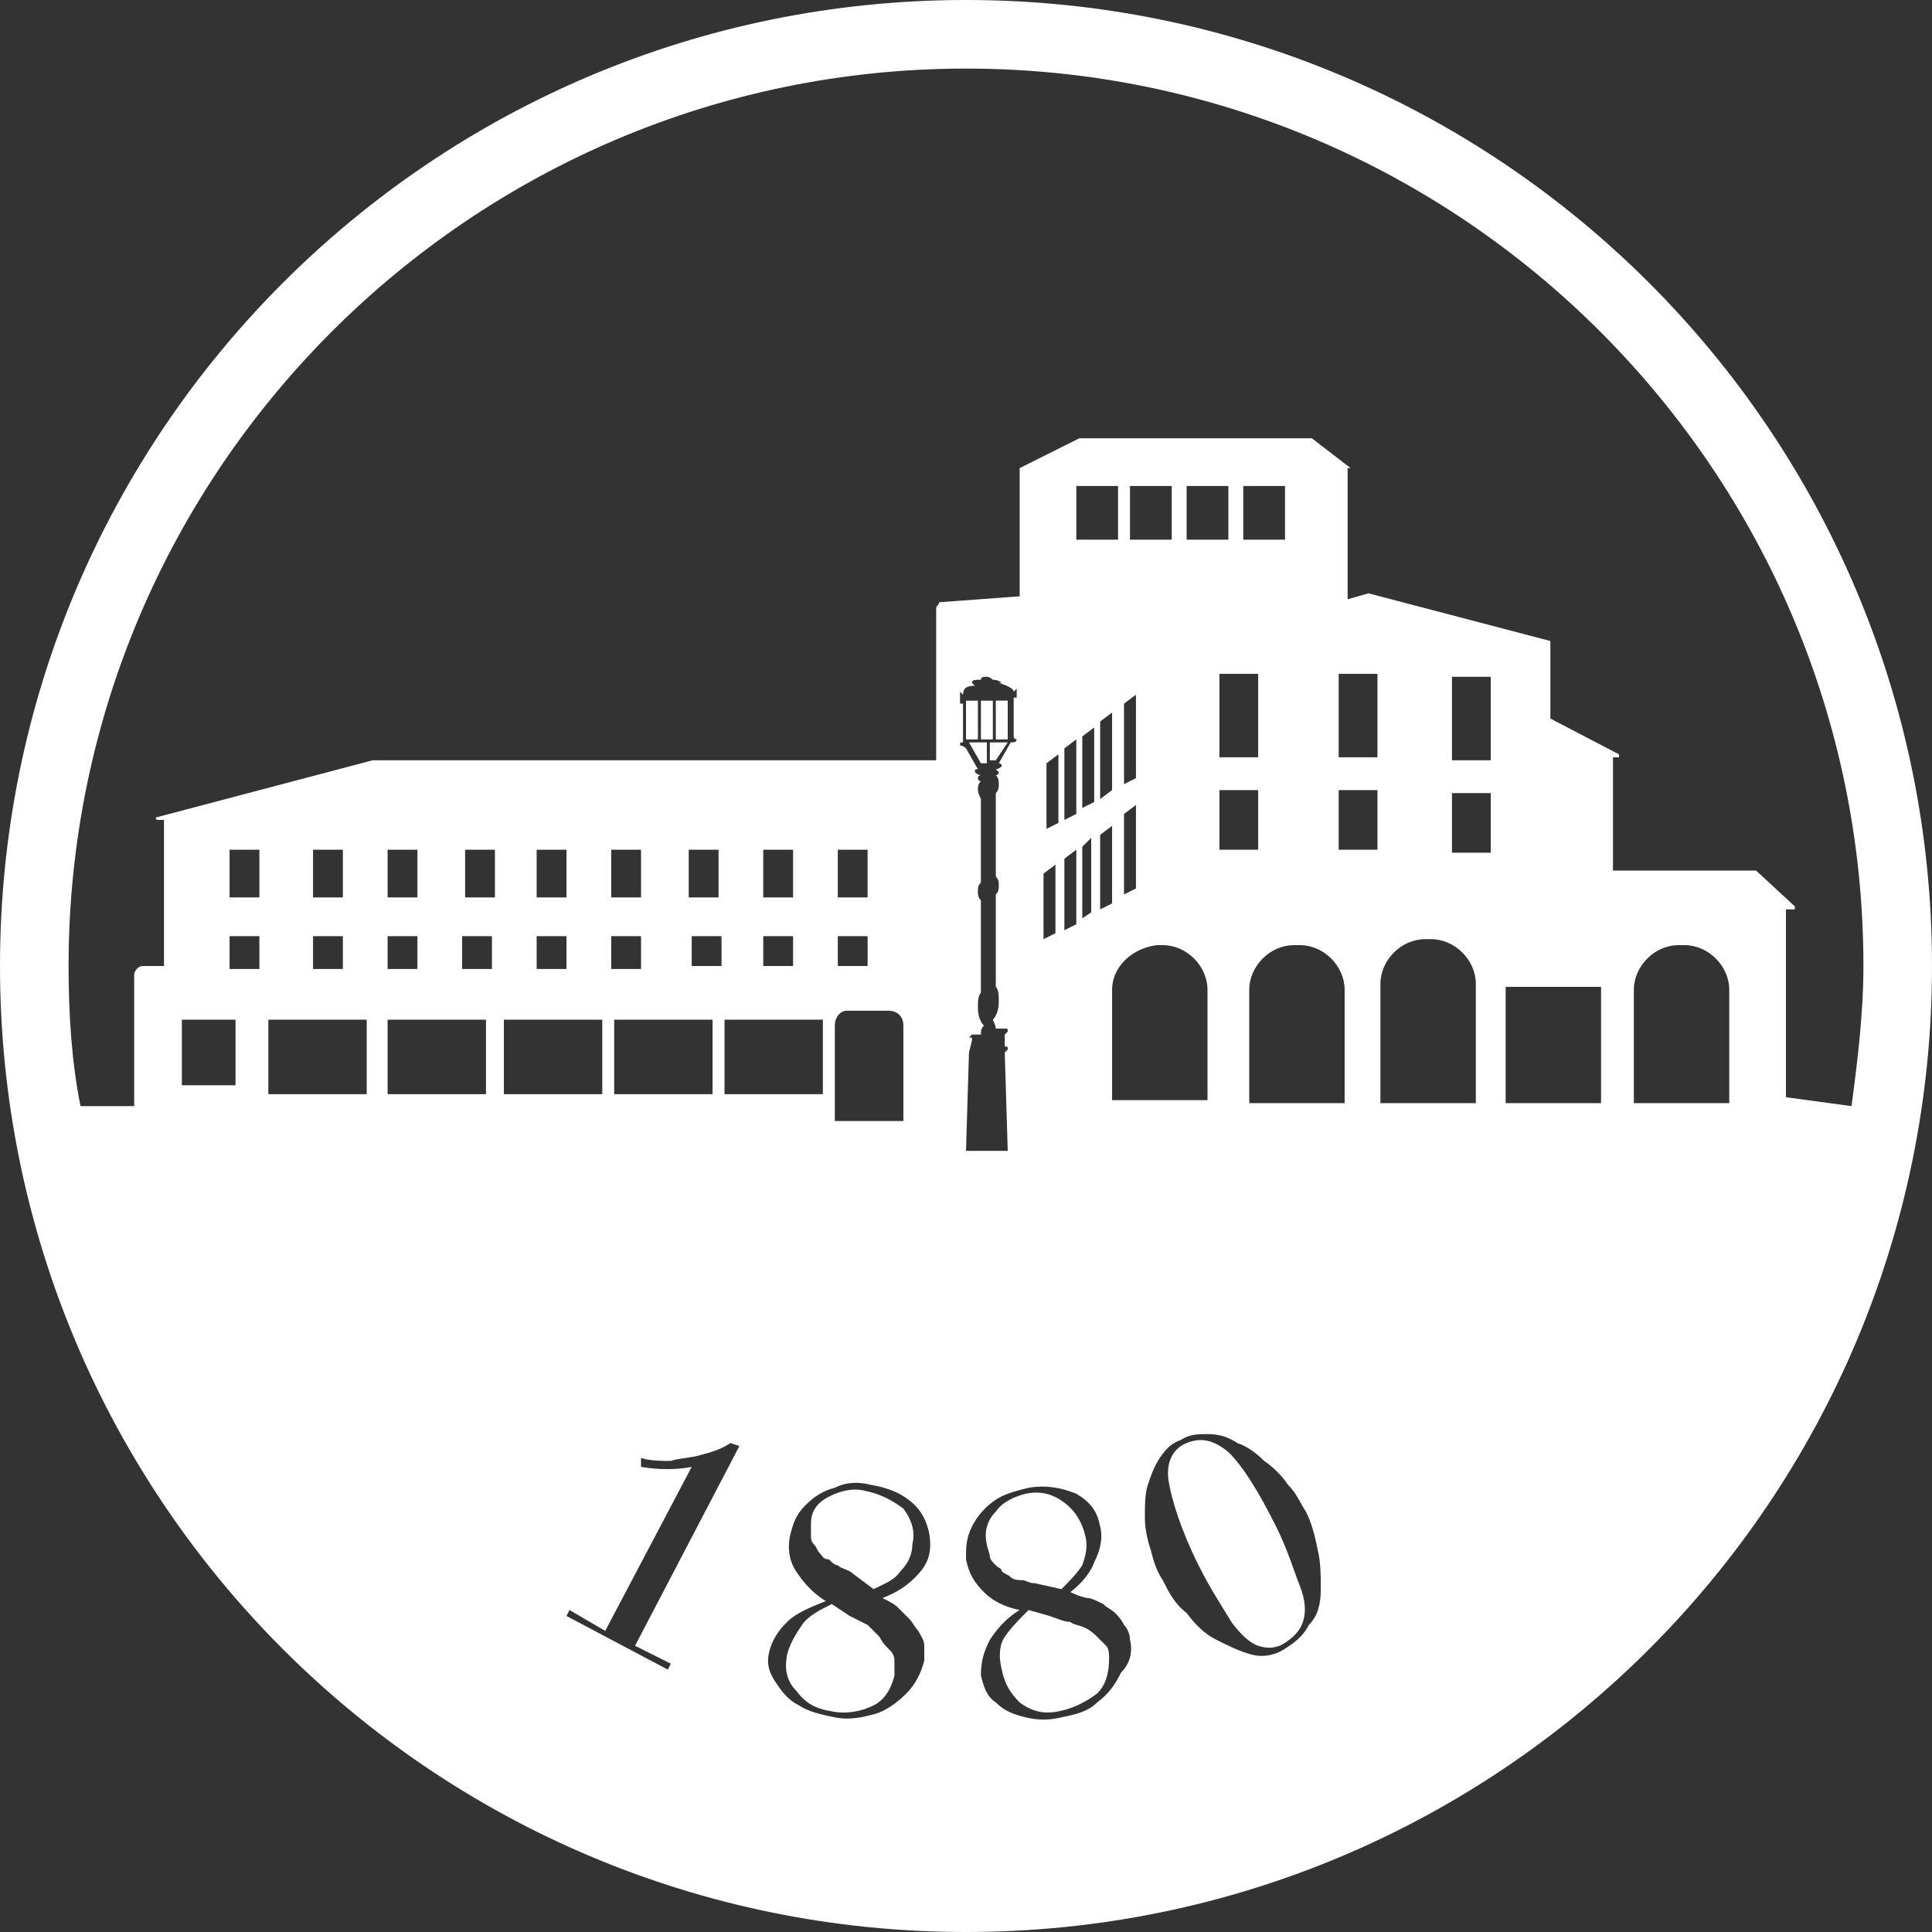 <?xml version="1.0" encoding="utf-8"?>
<!-- Generator: Adobe Illustrator 26.3.1, SVG Export Plug-In . SVG Version: 6.00 Build 0)  -->
<svg version="1.1" id="Layer_1" xmlns="http://www.w3.org/2000/svg" xmlns:xlink="http://www.w3.org/1999/xlink" x="0px" y="0px"
	 width="64px" height="64px" viewBox="0 0 64.8 64.8" style="enable-background:new 0 0 64.8 64.8;" xml:space="preserve">
<rect x="0" y="0" width="64.8" height="64.8" fill="#333333" stroke="none"/>
<style type="text/css">
	.st0{fill:#FFFFFF;}
</style>
<path class="st0" d="M33.8,24.8h-0.4v-1.3h0.4V24.8z M33.2,25.5h0.2l0.4-0.6h-0.6V25.5z M33.3,23.5h-0.4v1.3h0.4V23.5z M33.1,24.9
	h-0.6l0.4,0.7h0.2V24.9z M32.8,23.5h-0.4v1.3h0.4V23.5z M29,50c-0.4-0.1-0.8,0-1.2,0.2c-0.4,0.2-0.6,0.5-0.6,0.9c0,0.1,0,0.3,0,0.4
	c0,0.1,0,0.2,0.1,0.3s0.1,0.2,0.2,0.3s0.1,0.2,0.3,0.2c0.1,0.1,0.2,0.2,0.3,0.2c0.1,0.1,0.2,0.1,0.4,0.2l0.8,0.6
	c0.4-0.2,0.7-0.3,0.9-0.6c0.2-0.2,0.4-0.5,0.4-0.9c0.1-0.4,0-0.8-0.3-1.2C29.9,50.3,29.5,50.1,29,50z M35.6,53.3
	c0.3-0.3,0.5-0.5,0.7-0.8c0.1-0.3,0.2-0.6,0.1-1s-0.3-0.8-0.7-1.1c-0.4-0.3-0.8-0.4-1.3-0.3c-0.4,0.1-0.8,0.3-1,0.6
	c-0.3,0.3-0.4,0.7-0.3,1.1c0,0.1,0.1,0.3,0.1,0.4c0,0.1,0.1,0.2,0.2,0.3s0.2,0.1,0.2,0.2c0.1,0.1,0.2,0.1,0.3,0.2
	C34,53,34.2,53,34.3,53s0.2,0.1,0.4,0.1L35.6,53.3z M37.1,55.2c-0.1-0.1-0.2-0.2-0.3-0.3c-0.1-0.1-0.2-0.2-0.4-0.3
	c-0.2-0.1-0.4-0.1-0.5-0.2c-0.2,0-0.4-0.1-0.7-0.2L34.5,54c-0.3,0.3-0.6,0.6-0.8,0.9c-0.2,0.3-0.2,0.7-0.1,1.1
	c0.1,0.5,0.3,0.8,0.6,1.1c0.4,0.3,0.8,0.4,1.3,0.3c0.5-0.1,0.9-0.3,1.3-0.6c0.3-0.3,0.4-0.7,0.4-1.2C37.2,55.5,37.2,55.3,37.1,55.2z
	 M42.8,51.2c-0.6-1.2-1.1-2-1.6-2.5c-0.5-0.4-0.9-0.5-1.4-0.3s-0.7,0.7-0.6,1.3s0.4,1.6,1,2.8c0.4,0.8,0.8,1.4,1.1,1.9
	c0.3,0.4,0.6,0.7,0.9,0.8s0.6,0.1,0.9-0.1c0.3-0.2,0.5-0.4,0.6-0.7s0.1-0.7-0.1-1.2C43.4,52.7,43.2,52,42.8,51.2z M28.5,54.2
	l-0.6-0.4c-0.4,0.2-0.8,0.4-1,0.7s-0.4,0.6-0.5,1c-0.1,0.5,0,0.9,0.3,1.2c0.3,0.4,0.6,0.6,1.2,0.7c0.5,0.1,1,0,1.4-0.2
	s0.6-0.6,0.7-1c0-0.2,0-0.3,0-0.5s-0.1-0.3-0.2-0.4c-0.1-0.1-0.2-0.2-0.3-0.4c-0.1-0.1-0.3-0.3-0.4-0.4
	C28.9,54.4,28.7,54.3,28.5,54.2z M64.8,32.4c0,17.9-14.5,32.4-32.4,32.4S0,50.3,0,32.4C0,14.5,14.5,0,32.4,0S64.8,14.5,64.8,32.4z
	 M7.9,34.2H6.1v2.2h1.8V34.2z M8.7,31.4h-1v1.1h1V31.4z M8.7,28.5h-1v1.6h1V28.5z M12.3,34.2H9v2.5h3.3V34.2z M10.5,31.4v1.1h1v-1.1
	H10.5z M11.5,30.1v-1.6h-1v1.6H11.5z M13,31.4v1.1h1v-1.1H13z M14,30.1v-1.6h-1v1.6H14z M16.3,34.2H13v2.5h3.3V34.2z M16.5,31.4h-1
	v1.1h1V31.4z M16.6,28.5h-1v1.6h1V28.5z M18,31.4v1.1h1v-1.1H18z M19,30.1v-1.6h-1v1.6H19z M16.9,34.2v2.5h3.3v-2.5H16.9z
	 M21.3,55.2l3.5-6.7l-0.3-0.1c-0.3,0.2-0.6,0.3-1,0.4c-0.3,0.1-0.7,0.1-1,0.2c-0.3,0-0.7,0-1-0.1v0.3c0.6,0.1,1.2,0.1,1.7,0l0,0
	l-2.9,5.5L19.1,54L19,54.2l3.4,1.8l0.1-0.2L21.3,55.2z M23.2,31.4v1h1v-1C24.2,31.4,23.2,31.4,23.2,31.4z M24.1,30.1v-1.6h-1v1.6
	H24.1z M20.6,34.2v2.5h3.3v-2.5H20.6z M21.5,28.5h-1v1.6h1V28.5z M20.5,31.4v1.1h1v-1.1H20.5z M25.6,31.4v1h1v-1
	C26.6,31.4,25.6,31.4,25.6,31.4z M26.6,30.1v-1.6h-1v1.6H26.6z M24.3,34.2v2.5h3.3v-2.5H24.3z M30.7,50.5c-0.4-0.4-0.9-0.6-1.5-0.7
	c-0.4-0.1-0.8-0.1-1.2,0.1c-0.4,0.1-0.7,0.3-1,0.6s-0.4,0.6-0.5,1c-0.1,0.5,0,0.9,0.2,1.2s0.5,0.7,1,1l0,0c-0.5,0.2-1,0.4-1.3,0.7
	s-0.5,0.6-0.6,1s0,0.7,0.2,1s0.4,0.6,0.8,0.8c0.3,0.2,0.7,0.3,1.2,0.4c0.5,0.1,0.9,0,1.3-0.1s0.8-0.4,1.1-0.7
	c0.3-0.3,0.5-0.7,0.6-1.1c0-0.2,0-0.4,0-0.5c0-0.2-0.1-0.3-0.2-0.5c-0.1-0.1-0.2-0.3-0.3-0.4s-0.3-0.3-0.4-0.4
	c-0.1-0.1-0.3-0.2-0.5-0.3l0,0c0.5-0.2,0.8-0.4,1.1-0.7c0.3-0.3,0.5-0.6,0.5-1.1C31.2,51.3,31,50.8,30.7,50.5z M28.1,31.4v1h1v-1
	C29.1,31.4,28.1,31.4,28.1,31.4z M29.1,30.1v-1.6h-1v1.6H29.1z M28,34.4v3.2h2.3v-3.2c0-0.3-0.2-0.5-0.5-0.5h-1.4
	C28.2,33.9,28,34.1,28,34.4z M32.5,35.3l-0.1,3.3h1.4l-0.1-3.3l0.1-0.1c0-0.1,0-0.1-0.1-0.1v-0.4l0.1-0.1c0-0.1,0-0.1-0.1-0.1h-0.3
	c0-0.1-0.1-0.3-0.1-0.3c0.1-0.1,0.2-0.3,0.2-0.6c0-0.2,0-0.4-0.1-0.5c0-0.8,0-1.9,0-3.1c0.1-0.1,0.1-0.2,0.1-0.3
	c0-0.1,0-0.2-0.1-0.3c0-1,0-1.9,0-2.6c0-0.1,0-0.2,0-0.2c0.1-0.1,0.1-0.2,0.1-0.3c0-0.1,0-0.2-0.1-0.3c0.1,0,0.1-0.1,0.1-0.1
	s0,0-0.1-0.1l0,0c0.1,0,0.2-0.1,0.2-0.1s0-0.1-0.1-0.1l0.4-0.7c0.1,0,0.2,0,0.2-0.1c0,0-0.1,0-0.1-0.1v-1.3h0.1l0,0l0,0l0,0v-0.2
	l0,0v-0.1L34,23.2l0,0c0-0.1-0.2-0.2-0.5-0.3c0.1,0,0.1,0,0.1,0s0,0-0.1,0h0.1c0,0,0,0-0.1,0h0.1c0,0-0.1-0.1-0.3-0.1l0,0
	c0,0-0.1-0.1-0.2-0.1s-0.2,0-0.2,0.1l0,0c-0.2,0-0.3,0-0.3,0.1c0,0,0,0,0.1,0h-0.1c0,0,0,0,0.1,0h-0.1c0,0,0,0,0.1,0.1
	c-0.3,0-0.4,0.1-0.4,0.3l0,0l-0.1-0.1v0.4l0,0l0,0h0.1v1.3c-0.1,0-0.1,0-0.1,0.1c0,0,0.1,0,0.2,0.1l0.4,0.7c-0.1,0-0.1,0-0.1,0.1
	c0,0,0.1,0.1,0.2,0.1l0,0c0,0-0.1,0-0.1,0.1c0,0,0,0.1,0.1,0.1l0,0c-0.1,0.1-0.1,0.2-0.1,0.3c0,0.1,0.1,0.3,0.1,0.3v0.1
	c0,0.8,0,1.7,0,2.5c0,0.1,0,0.1,0,0.2c-0.1,0.1-0.1,0.2-0.1,0.3c0,0.1,0,0.2,0.1,0.3c0,0.7,0,2.4,0,3.1c-0.1,0.1-0.1,0.3-0.1,0.5
	c0,0.3,0.1,0.5,0.2,0.6c-0.1,0.1-0.1,0.2-0.1,0.3h-0.3l-0.1,0.1h0.1v0.1l0,0l0,0L32.5,35.3L32.5,35.3L32.5,35.3L32.5,35.3L32.5,35.3
	L32.5,35.3L32.5,35.3z M33.8,39.1L33.8,39.1L33.8,39.1L33.8,39.1z M37.9,55c0-0.2-0.1-0.4-0.2-0.5c-0.1-0.2-0.2-0.3-0.3-0.4
	c-0.1-0.1-0.3-0.2-0.4-0.3c-0.2-0.1-0.4-0.2-0.5-0.2s-0.4-0.1-0.6-0.2l0,0c0.4-0.3,0.7-0.7,0.8-1c0.2-0.4,0.3-0.8,0.2-1.2
	c-0.1-0.5-0.3-0.8-0.8-1.1c-0.5-0.2-1-0.3-1.6-0.2c-0.4,0.1-0.8,0.2-1.1,0.4c-0.3,0.2-0.6,0.5-0.8,0.9c-0.2,0.4-0.2,0.7-0.2,1.1
	c0.1,0.5,0.3,0.8,0.6,1.1c0.3,0.3,0.7,0.5,1.2,0.6l0,0c-0.5,0.3-0.8,0.7-1,1c-0.2,0.4-0.3,0.7-0.3,1.2c0.1,0.4,0.2,0.7,0.5,0.9
	c0.3,0.3,0.6,0.4,1,0.5s0.8,0.1,1.2,0c0.5-0.1,0.9-0.2,1.2-0.5c0.4-0.3,0.6-0.6,0.8-1C37.9,55.8,38,55.4,37.9,55z M35,29.3v2.2
	l0.4-0.2V29L35,29.3z M35.1,27.8l0.4-0.2v-2.3l-0.4,0.3V27.8z M35.7,28.8v2.4l0.4-0.2v-2.5L35.7,28.8z M35.7,27.5l0.4-0.2v-2.5
	l-0.4,0.3V27.5z M37.7,23.6v2.7l0.4-0.2v-2.8L37.7,23.6z M39.3,18.1v-1.8h-1.4v1.8H39.3z M37.7,27.3V30l0.4-0.2V27L37.7,27.3z
	 M37.3,33.2v3.7h3.2v-3.7c0-0.8-0.7-1.5-1.5-1.5h-0.2C38,31.8,37.3,32.4,37.3,33.2z M40.9,22.6v2.8h1.3v-2.8H40.9z M43.1,18.1v-1.8
	h-1.4v1.8H43.1z M40.9,26.5v2h1.3v-2H40.9z M41.2,16.3h-1.4v1.8h1.4V16.3z M36.9,30.5l0.4-0.2v-2.6L36.9,28V30.5z M37.3,26.5v-2.6
	l-0.4,0.3v2.6L37.3,26.5z M37.5,16.3h-1.4v1.8h1.4V16.3z M36.7,26.9v-2.5l-0.4,0.3v2.4L36.7,26.9z M36.3,28.4v2.4l0.3-0.2v-2.5
	L36.3,28.4z M44.3,53.3c0-0.4,0-0.9-0.1-1.3c-0.1-0.5-0.2-0.9-0.4-1.3c-0.2-0.3-0.3-0.6-0.6-0.9c-0.2-0.3-0.5-0.6-0.8-0.8
	c-0.3-0.3-0.6-0.5-0.9-0.6c-0.3-0.2-0.6-0.3-1-0.3c-0.3,0-0.6,0-0.9,0.2c-0.3,0.1-0.5,0.3-0.7,0.6s-0.3,0.6-0.4,0.9
	c-0.1,0.3-0.1,0.7-0.1,1.1c0,0.4,0.1,0.8,0.2,1.1c0.1,0.4,0.2,0.7,0.4,1c0.2,0.4,0.4,0.8,0.8,1.1c0.3,0.4,0.6,0.7,1,0.9
	s0.8,0.4,1.2,0.5c0.4,0.1,0.8,0,1.1-0.2c0.3-0.2,0.6-0.4,0.8-0.8C44.2,54.2,44.3,53.8,44.3,53.3z M45.1,33.2c0-0.8-0.7-1.5-1.5-1.5
	h-0.2c-0.8,0-1.5,0.7-1.5,1.5V37h3.2V33.2z M46.2,26.5h-1.3v2h1.3V26.5z M46.2,22.6h-1.3v2.8h1.3V22.6z M49.5,33
	c0-0.8-0.7-1.5-1.5-1.5h-0.2c-0.8,0-1.5,0.7-1.5,1.5v4h3.2V33z M50,26.6h-1.3v2H50V26.6z M50,22.7h-1.3v2.8H50V22.7z M53.7,33.1
	L53.7,33.1h-3.2V33v0.1V37h3.2V33.1z M58,33.2c0-0.8-0.7-1.5-1.5-1.5h-0.2c-0.8,0-1.5,0.7-1.5,1.5V37H58V33.2z M62.1,37.1
	c0.2-1.5,0.4-3.1,0.4-4.7C62.5,15.8,49,2.3,32.4,2.3S2.3,15.8,2.3,32.4c0,1.6,0.1,3.2,0.4,4.7h1.8v-4.4c0-0.1,0.1-0.3,0.3-0.3h0.7
	v-4.9H5.3c-0.1,0-0.1-0.1,0-0.1l7.2-1.9h18.9v-5.1c0-0.1,0.1-0.1,0.1-0.2l2.7-0.2v-4.3h-0.1l0,0h0.1l0,0l0,0l2-1c0,0,0,0,0.1,0h7.6
	H44l1.3,1l0,0h-0.1v4.4l0.7-0.2l0,0l6.1,1.6l0,0l0,0h0.1l0,0H52v2.6l2.3,1.2v0.1h-0.2v3.8h4.7h0.1l1.3,1.2v0.1h-0.3v6.3L62.1,37.1z"
	/>
</svg>
